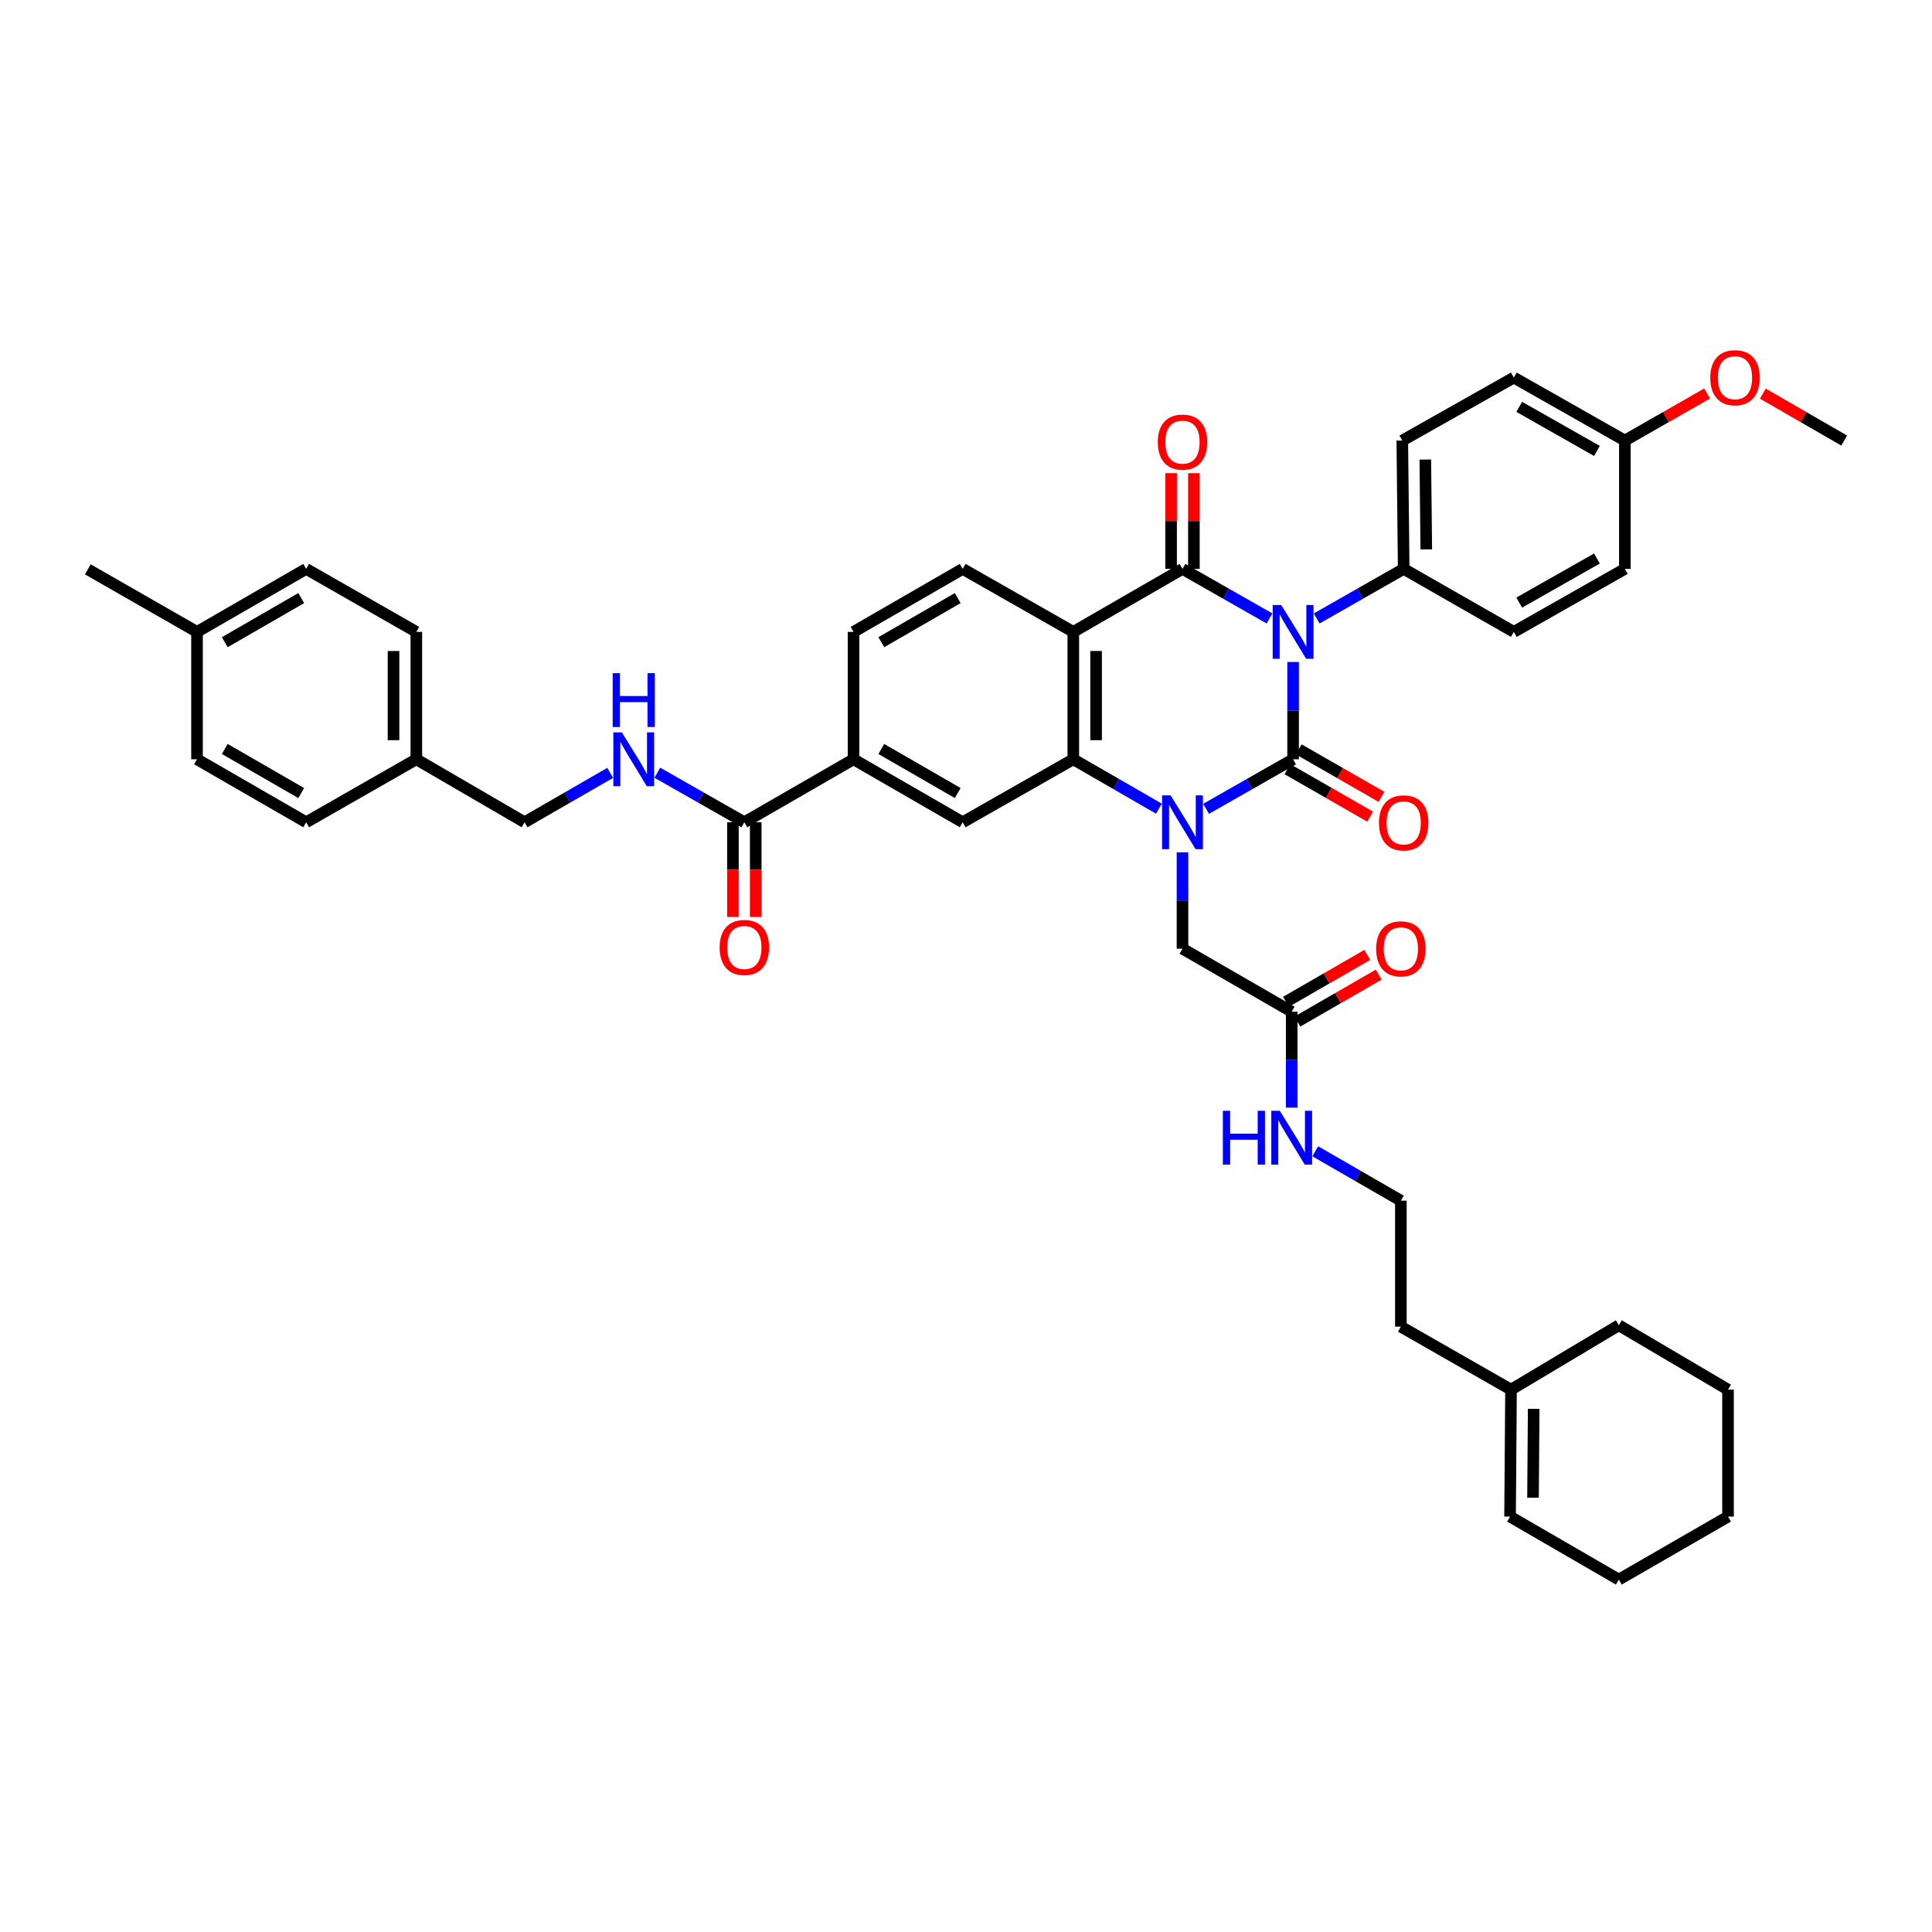 <?xml version='1.0' encoding='iso-8859-1'?>
<svg version='1.1' baseProfile='full'
              xmlns='http://www.w3.org/2000/svg'
                      xmlns:rdkit='http://www.rdkit.org/xml'
                      xmlns:xlink='http://www.w3.org/1999/xlink'
                  xml:space='preserve'
width='1000px' height='1000px' viewBox='0 0 1000 1000'>
<!-- END OF HEADER -->
<rect style='opacity:1.0;fill:#FFFFFF;stroke:none' width='1000' height='1000' x='0' y='0'> </rect>
<path class='bond-0' d='M 669.306,342.642 L 669.306,367.822' style='fill:none;fill-rule:evenodd;stroke:#0000FF;stroke-width:6px;stroke-linecap:butt;stroke-linejoin:miter;stroke-opacity:1' />
<path class='bond-0' d='M 669.306,367.822 L 669.306,393.002' style='fill:none;fill-rule:evenodd;stroke:#000000;stroke-width:6px;stroke-linecap:butt;stroke-linejoin:miter;stroke-opacity:1' />
<path class='bond-2' d='M 657.095,320.11 L 634.576,307.285' style='fill:none;fill-rule:evenodd;stroke:#0000FF;stroke-width:6px;stroke-linecap:butt;stroke-linejoin:miter;stroke-opacity:1' />
<path class='bond-2' d='M 634.576,307.285 L 612.058,294.46' style='fill:none;fill-rule:evenodd;stroke:#000000;stroke-width:6px;stroke-linecap:butt;stroke-linejoin:miter;stroke-opacity:1' />
<path class='bond-7' d='M 681.517,320.109 L 704.033,307.285' style='fill:none;fill-rule:evenodd;stroke:#0000FF;stroke-width:6px;stroke-linecap:butt;stroke-linejoin:miter;stroke-opacity:1' />
<path class='bond-7' d='M 704.033,307.285 L 726.548,294.46' style='fill:none;fill-rule:evenodd;stroke:#000000;stroke-width:6px;stroke-linecap:butt;stroke-linejoin:miter;stroke-opacity:1' />
<path class='bond-1' d='M 669.306,393.002 L 646.788,405.825' style='fill:none;fill-rule:evenodd;stroke:#000000;stroke-width:6px;stroke-linecap:butt;stroke-linejoin:miter;stroke-opacity:1' />
<path class='bond-1' d='M 646.788,405.825 L 624.269,418.647' style='fill:none;fill-rule:evenodd;stroke:#0000FF;stroke-width:6px;stroke-linecap:butt;stroke-linejoin:miter;stroke-opacity:1' />
<path class='bond-11' d='M 666.369,398.121 L 687.771,410.4' style='fill:none;fill-rule:evenodd;stroke:#000000;stroke-width:6px;stroke-linecap:butt;stroke-linejoin:miter;stroke-opacity:1' />
<path class='bond-11' d='M 687.771,410.4 L 709.174,422.679' style='fill:none;fill-rule:evenodd;stroke:#FF0000;stroke-width:6px;stroke-linecap:butt;stroke-linejoin:miter;stroke-opacity:1' />
<path class='bond-11' d='M 672.243,387.883 L 693.645,400.162' style='fill:none;fill-rule:evenodd;stroke:#000000;stroke-width:6px;stroke-linecap:butt;stroke-linejoin:miter;stroke-opacity:1' />
<path class='bond-11' d='M 693.645,400.162 L 715.048,412.441' style='fill:none;fill-rule:evenodd;stroke:#FF0000;stroke-width:6px;stroke-linecap:butt;stroke-linejoin:miter;stroke-opacity:1' />
<path class='bond-9' d='M 612.058,441.165 L 612.058,466.102' style='fill:none;fill-rule:evenodd;stroke:#0000FF;stroke-width:6px;stroke-linecap:butt;stroke-linejoin:miter;stroke-opacity:1' />
<path class='bond-9' d='M 612.058,466.102 L 612.058,491.04' style='fill:none;fill-rule:evenodd;stroke:#000000;stroke-width:6px;stroke-linecap:butt;stroke-linejoin:miter;stroke-opacity:1' />
<path class='bond-43' d='M 599.862,418.567 L 577.699,405.784' style='fill:none;fill-rule:evenodd;stroke:#0000FF;stroke-width:6px;stroke-linecap:butt;stroke-linejoin:miter;stroke-opacity:1' />
<path class='bond-43' d='M 577.699,405.784 L 555.537,393.002' style='fill:none;fill-rule:evenodd;stroke:#000000;stroke-width:6px;stroke-linecap:butt;stroke-linejoin:miter;stroke-opacity:1' />
<path class='bond-3' d='M 612.058,294.46 L 555.537,327.065' style='fill:none;fill-rule:evenodd;stroke:#000000;stroke-width:6px;stroke-linecap:butt;stroke-linejoin:miter;stroke-opacity:1' />
<path class='bond-13' d='M 617.96,294.46 L 617.96,269.687' style='fill:none;fill-rule:evenodd;stroke:#000000;stroke-width:6px;stroke-linecap:butt;stroke-linejoin:miter;stroke-opacity:1' />
<path class='bond-13' d='M 617.96,269.687 L 617.96,244.913' style='fill:none;fill-rule:evenodd;stroke:#FF0000;stroke-width:6px;stroke-linecap:butt;stroke-linejoin:miter;stroke-opacity:1' />
<path class='bond-13' d='M 606.156,294.46 L 606.156,269.687' style='fill:none;fill-rule:evenodd;stroke:#000000;stroke-width:6px;stroke-linecap:butt;stroke-linejoin:miter;stroke-opacity:1' />
<path class='bond-13' d='M 606.156,269.687 L 606.156,244.913' style='fill:none;fill-rule:evenodd;stroke:#FF0000;stroke-width:6px;stroke-linecap:butt;stroke-linejoin:miter;stroke-opacity:1' />
<path class='bond-4' d='M 555.537,327.065 L 555.537,393.002' style='fill:none;fill-rule:evenodd;stroke:#000000;stroke-width:6px;stroke-linecap:butt;stroke-linejoin:miter;stroke-opacity:1' />
<path class='bond-4' d='M 567.341,336.955 L 567.341,383.112' style='fill:none;fill-rule:evenodd;stroke:#000000;stroke-width:6px;stroke-linecap:butt;stroke-linejoin:miter;stroke-opacity:1' />
<path class='bond-10' d='M 555.537,327.065 L 498.295,294.46' style='fill:none;fill-rule:evenodd;stroke:#000000;stroke-width:6px;stroke-linecap:butt;stroke-linejoin:miter;stroke-opacity:1' />
<path class='bond-5' d='M 555.537,393.002 L 498.295,425.6' style='fill:none;fill-rule:evenodd;stroke:#000000;stroke-width:6px;stroke-linecap:butt;stroke-linejoin:miter;stroke-opacity:1' />
<path class='bond-44' d='M 498.295,425.6 L 441.787,393.002' style='fill:none;fill-rule:evenodd;stroke:#000000;stroke-width:6px;stroke-linecap:butt;stroke-linejoin:miter;stroke-opacity:1' />
<path class='bond-44' d='M 495.717,410.486 L 456.162,387.667' style='fill:none;fill-rule:evenodd;stroke:#000000;stroke-width:6px;stroke-linecap:butt;stroke-linejoin:miter;stroke-opacity:1' />
<path class='bond-6' d='M 385.267,425.6 L 441.787,393.002' style='fill:none;fill-rule:evenodd;stroke:#000000;stroke-width:6px;stroke-linecap:butt;stroke-linejoin:miter;stroke-opacity:1' />
<path class='bond-12' d='M 385.267,425.6 L 362.752,412.778' style='fill:none;fill-rule:evenodd;stroke:#000000;stroke-width:6px;stroke-linecap:butt;stroke-linejoin:miter;stroke-opacity:1' />
<path class='bond-12' d='M 362.752,412.778 L 340.236,399.956' style='fill:none;fill-rule:evenodd;stroke:#0000FF;stroke-width:6px;stroke-linecap:butt;stroke-linejoin:miter;stroke-opacity:1' />
<path class='bond-17' d='M 379.365,425.6 L 379.365,450.114' style='fill:none;fill-rule:evenodd;stroke:#000000;stroke-width:6px;stroke-linecap:butt;stroke-linejoin:miter;stroke-opacity:1' />
<path class='bond-17' d='M 379.365,450.114 L 379.365,474.627' style='fill:none;fill-rule:evenodd;stroke:#FF0000;stroke-width:6px;stroke-linecap:butt;stroke-linejoin:miter;stroke-opacity:1' />
<path class='bond-17' d='M 391.169,425.6 L 391.169,450.114' style='fill:none;fill-rule:evenodd;stroke:#000000;stroke-width:6px;stroke-linecap:butt;stroke-linejoin:miter;stroke-opacity:1' />
<path class='bond-17' d='M 391.169,450.114 L 391.169,474.627' style='fill:none;fill-rule:evenodd;stroke:#FF0000;stroke-width:6px;stroke-linecap:butt;stroke-linejoin:miter;stroke-opacity:1' />
<path class='bond-19' d='M 726.548,294.46 L 725.827,228.031' style='fill:none;fill-rule:evenodd;stroke:#000000;stroke-width:6px;stroke-linecap:butt;stroke-linejoin:miter;stroke-opacity:1' />
<path class='bond-19' d='M 738.243,284.367 L 737.738,237.867' style='fill:none;fill-rule:evenodd;stroke:#000000;stroke-width:6px;stroke-linecap:butt;stroke-linejoin:miter;stroke-opacity:1' />
<path class='bond-20' d='M 726.548,294.46 L 783.554,327.065' style='fill:none;fill-rule:evenodd;stroke:#000000;stroke-width:6px;stroke-linecap:butt;stroke-linejoin:miter;stroke-opacity:1' />
<path class='bond-8' d='M 441.787,393.002 L 441.787,327.065' style='fill:none;fill-rule:evenodd;stroke:#000000;stroke-width:6px;stroke-linecap:butt;stroke-linejoin:miter;stroke-opacity:1' />
<path class='bond-14' d='M 612.058,491.04 L 668.578,523.651' style='fill:none;fill-rule:evenodd;stroke:#000000;stroke-width:6px;stroke-linecap:butt;stroke-linejoin:miter;stroke-opacity:1' />
<path class='bond-15' d='M 498.295,294.46 L 441.787,327.065' style='fill:none;fill-rule:evenodd;stroke:#000000;stroke-width:6px;stroke-linecap:butt;stroke-linejoin:miter;stroke-opacity:1' />
<path class='bond-15' d='M 495.718,309.575 L 456.163,332.398' style='fill:none;fill-rule:evenodd;stroke:#000000;stroke-width:6px;stroke-linecap:butt;stroke-linejoin:miter;stroke-opacity:1' />
<path class='bond-23' d='M 315.83,400.038 L 293.673,412.819' style='fill:none;fill-rule:evenodd;stroke:#0000FF;stroke-width:6px;stroke-linecap:butt;stroke-linejoin:miter;stroke-opacity:1' />
<path class='bond-23' d='M 293.673,412.819 L 271.517,425.6' style='fill:none;fill-rule:evenodd;stroke:#000000;stroke-width:6px;stroke-linecap:butt;stroke-linejoin:miter;stroke-opacity:1' />
<path class='bond-18' d='M 671.528,528.763 L 692.573,516.617' style='fill:none;fill-rule:evenodd;stroke:#000000;stroke-width:6px;stroke-linecap:butt;stroke-linejoin:miter;stroke-opacity:1' />
<path class='bond-18' d='M 692.573,516.617 L 713.617,504.472' style='fill:none;fill-rule:evenodd;stroke:#FF0000;stroke-width:6px;stroke-linecap:butt;stroke-linejoin:miter;stroke-opacity:1' />
<path class='bond-18' d='M 665.628,518.539 L 686.673,506.394' style='fill:none;fill-rule:evenodd;stroke:#000000;stroke-width:6px;stroke-linecap:butt;stroke-linejoin:miter;stroke-opacity:1' />
<path class='bond-18' d='M 686.673,506.394 L 707.717,494.249' style='fill:none;fill-rule:evenodd;stroke:#FF0000;stroke-width:6px;stroke-linecap:butt;stroke-linejoin:miter;stroke-opacity:1' />
<path class='bond-22' d='M 668.578,523.651 L 668.578,548.479' style='fill:none;fill-rule:evenodd;stroke:#000000;stroke-width:6px;stroke-linecap:butt;stroke-linejoin:miter;stroke-opacity:1' />
<path class='bond-22' d='M 668.578,548.479 L 668.578,573.308' style='fill:none;fill-rule:evenodd;stroke:#0000FF;stroke-width:6px;stroke-linecap:butt;stroke-linejoin:miter;stroke-opacity:1' />
<path class='bond-16' d='M 782.105,719.28 L 725.086,686.681' style='fill:none;fill-rule:evenodd;stroke:#000000;stroke-width:6px;stroke-linecap:butt;stroke-linejoin:miter;stroke-opacity:1' />
<path class='bond-21' d='M 782.105,719.28 L 781.606,784.987' style='fill:none;fill-rule:evenodd;stroke:#000000;stroke-width:6px;stroke-linecap:butt;stroke-linejoin:miter;stroke-opacity:1' />
<path class='bond-21' d='M 793.833,729.225 L 793.485,775.221' style='fill:none;fill-rule:evenodd;stroke:#000000;stroke-width:6px;stroke-linecap:butt;stroke-linejoin:miter;stroke-opacity:1' />
<path class='bond-36' d='M 782.105,719.28 L 837.897,685.953' style='fill:none;fill-rule:evenodd;stroke:#000000;stroke-width:6px;stroke-linecap:butt;stroke-linejoin:miter;stroke-opacity:1' />
<path class='bond-27' d='M 725.827,228.031 L 783.554,195.426' style='fill:none;fill-rule:evenodd;stroke:#000000;stroke-width:6px;stroke-linecap:butt;stroke-linejoin:miter;stroke-opacity:1' />
<path class='bond-26' d='M 783.554,327.065 L 841.025,294.46' style='fill:none;fill-rule:evenodd;stroke:#000000;stroke-width:6px;stroke-linecap:butt;stroke-linejoin:miter;stroke-opacity:1' />
<path class='bond-26' d='M 786.35,311.907 L 826.58,289.084' style='fill:none;fill-rule:evenodd;stroke:#000000;stroke-width:6px;stroke-linecap:butt;stroke-linejoin:miter;stroke-opacity:1' />
<path class='bond-37' d='M 781.606,784.987 L 837.897,817.592' style='fill:none;fill-rule:evenodd;stroke:#000000;stroke-width:6px;stroke-linecap:butt;stroke-linejoin:miter;stroke-opacity:1' />
<path class='bond-33' d='M 680.774,595.902 L 702.93,608.684' style='fill:none;fill-rule:evenodd;stroke:#0000FF;stroke-width:6px;stroke-linecap:butt;stroke-linejoin:miter;stroke-opacity:1' />
<path class='bond-33' d='M 702.93,608.684 L 725.086,621.465' style='fill:none;fill-rule:evenodd;stroke:#000000;stroke-width:6px;stroke-linecap:butt;stroke-linejoin:miter;stroke-opacity:1' />
<path class='bond-24' d='M 271.517,425.6 L 215.495,393.002' style='fill:none;fill-rule:evenodd;stroke:#000000;stroke-width:6px;stroke-linecap:butt;stroke-linejoin:miter;stroke-opacity:1' />
<path class='bond-29' d='M 215.495,393.002 L 158.476,425.6' style='fill:none;fill-rule:evenodd;stroke:#000000;stroke-width:6px;stroke-linecap:butt;stroke-linejoin:miter;stroke-opacity:1' />
<path class='bond-30' d='M 215.495,393.002 L 215.495,327.065' style='fill:none;fill-rule:evenodd;stroke:#000000;stroke-width:6px;stroke-linecap:butt;stroke-linejoin:miter;stroke-opacity:1' />
<path class='bond-30' d='M 203.691,383.112 L 203.691,336.955' style='fill:none;fill-rule:evenodd;stroke:#000000;stroke-width:6px;stroke-linecap:butt;stroke-linejoin:miter;stroke-opacity:1' />
<path class='bond-25' d='M 841.025,228.031 L 841.025,294.46' style='fill:none;fill-rule:evenodd;stroke:#000000;stroke-width:6px;stroke-linecap:butt;stroke-linejoin:miter;stroke-opacity:1' />
<path class='bond-34' d='M 841.025,228.031 L 862.311,215.855' style='fill:none;fill-rule:evenodd;stroke:#000000;stroke-width:6px;stroke-linecap:butt;stroke-linejoin:miter;stroke-opacity:1' />
<path class='bond-34' d='M 862.311,215.855 L 883.596,203.68' style='fill:none;fill-rule:evenodd;stroke:#FF0000;stroke-width:6px;stroke-linecap:butt;stroke-linejoin:miter;stroke-opacity:1' />
<path class='bond-42' d='M 841.025,228.031 L 783.554,195.426' style='fill:none;fill-rule:evenodd;stroke:#000000;stroke-width:6px;stroke-linecap:butt;stroke-linejoin:miter;stroke-opacity:1' />
<path class='bond-42' d='M 826.58,233.407 L 786.35,210.583' style='fill:none;fill-rule:evenodd;stroke:#000000;stroke-width:6px;stroke-linecap:butt;stroke-linejoin:miter;stroke-opacity:1' />
<path class='bond-28' d='M 101.975,327.065 L 158.476,294.46' style='fill:none;fill-rule:evenodd;stroke:#000000;stroke-width:6px;stroke-linecap:butt;stroke-linejoin:miter;stroke-opacity:1' />
<path class='bond-28' d='M 116.35,332.398 L 155.901,309.574' style='fill:none;fill-rule:evenodd;stroke:#000000;stroke-width:6px;stroke-linecap:butt;stroke-linejoin:miter;stroke-opacity:1' />
<path class='bond-38' d='M 101.975,327.065 L 45.455,294.69' style='fill:none;fill-rule:evenodd;stroke:#000000;stroke-width:6px;stroke-linecap:butt;stroke-linejoin:miter;stroke-opacity:1' />
<path class='bond-45' d='M 101.975,327.065 L 101.975,393.002' style='fill:none;fill-rule:evenodd;stroke:#000000;stroke-width:6px;stroke-linecap:butt;stroke-linejoin:miter;stroke-opacity:1' />
<path class='bond-31' d='M 158.476,425.6 L 101.975,393.002' style='fill:none;fill-rule:evenodd;stroke:#000000;stroke-width:6px;stroke-linecap:butt;stroke-linejoin:miter;stroke-opacity:1' />
<path class='bond-31' d='M 155.9,410.487 L 116.349,387.668' style='fill:none;fill-rule:evenodd;stroke:#000000;stroke-width:6px;stroke-linecap:butt;stroke-linejoin:miter;stroke-opacity:1' />
<path class='bond-32' d='M 215.495,327.065 L 158.476,294.46' style='fill:none;fill-rule:evenodd;stroke:#000000;stroke-width:6px;stroke-linecap:butt;stroke-linejoin:miter;stroke-opacity:1' />
<path class='bond-35' d='M 725.086,621.465 L 725.086,686.681' style='fill:none;fill-rule:evenodd;stroke:#000000;stroke-width:6px;stroke-linecap:butt;stroke-linejoin:miter;stroke-opacity:1' />
<path class='bond-39' d='M 912.444,203.744 L 933.495,215.887' style='fill:none;fill-rule:evenodd;stroke:#FF0000;stroke-width:6px;stroke-linecap:butt;stroke-linejoin:miter;stroke-opacity:1' />
<path class='bond-39' d='M 933.495,215.887 L 954.545,228.031' style='fill:none;fill-rule:evenodd;stroke:#000000;stroke-width:6px;stroke-linecap:butt;stroke-linejoin:miter;stroke-opacity:1' />
<path class='bond-40' d='M 837.897,685.953 L 894.418,719.28' style='fill:none;fill-rule:evenodd;stroke:#000000;stroke-width:6px;stroke-linecap:butt;stroke-linejoin:miter;stroke-opacity:1' />
<path class='bond-46' d='M 837.897,817.592 L 894.418,784.987' style='fill:none;fill-rule:evenodd;stroke:#000000;stroke-width:6px;stroke-linecap:butt;stroke-linejoin:miter;stroke-opacity:1' />
<path class='bond-41' d='M 894.418,719.28 L 894.418,784.987' style='fill:none;fill-rule:evenodd;stroke:#000000;stroke-width:6px;stroke-linecap:butt;stroke-linejoin:miter;stroke-opacity:1' />
<path  class='atom-0' d='M 663.148 313.136
L 672.277 327.891
Q 673.182 329.347, 674.638 331.983
Q 676.093 334.619, 676.172 334.777
L 676.172 313.136
L 679.871 313.136
L 679.871 340.993
L 676.054 340.993
L 666.257 324.861
Q 665.116 322.973, 663.896 320.809
Q 662.716 318.645, 662.362 317.976
L 662.362 340.993
L 658.742 340.993
L 658.742 313.136
L 663.148 313.136
' fill='#0000FF'/>
<path  class='atom-2' d='M 605.9 411.672
L 615.028 426.427
Q 615.933 427.883, 617.389 430.519
Q 618.845 433.155, 618.923 433.312
L 618.923 411.672
L 622.622 411.672
L 622.622 439.529
L 618.805 439.529
L 609.008 423.397
Q 607.867 421.508, 606.648 419.344
Q 605.467 417.18, 605.113 416.512
L 605.113 439.529
L 601.493 439.529
L 601.493 411.672
L 605.9 411.672
' fill='#0000FF'/>
<path  class='atom-12' d='M 713.761 425.922
Q 713.761 419.233, 717.066 415.495
Q 720.371 411.757, 726.548 411.757
Q 732.725 411.757, 736.031 415.495
Q 739.336 419.233, 739.336 425.922
Q 739.336 432.689, 735.991 436.545
Q 732.647 440.362, 726.548 440.362
Q 720.41 440.362, 717.066 436.545
Q 713.761 432.729, 713.761 425.922
M 726.548 437.214
Q 730.797 437.214, 733.08 434.381
Q 735.401 431.509, 735.401 425.922
Q 735.401 420.453, 733.08 417.698
Q 730.797 414.905, 726.548 414.905
Q 722.299 414.905, 719.977 417.659
Q 717.695 420.413, 717.695 425.922
Q 717.695 431.548, 719.977 434.381
Q 722.299 437.214, 726.548 437.214
' fill='#FF0000'/>
<path  class='atom-13' d='M 321.867 379.074
L 330.996 393.829
Q 331.9 395.284, 333.356 397.92
Q 334.812 400.557, 334.891 400.714
L 334.891 379.074
L 338.589 379.074
L 338.589 406.931
L 334.773 406.931
L 324.976 390.799
Q 323.835 388.91, 322.615 386.746
Q 321.434 384.582, 321.08 383.913
L 321.08 406.931
L 317.46 406.931
L 317.46 379.074
L 321.867 379.074
' fill='#0000FF'/>
<path  class='atom-13' d='M 317.126 348.431
L 320.903 348.431
L 320.903 360.274
L 335.147 360.274
L 335.147 348.431
L 338.924 348.431
L 338.924 376.288
L 335.147 376.288
L 335.147 363.422
L 320.903 363.422
L 320.903 376.288
L 317.126 376.288
L 317.126 348.431
' fill='#0000FF'/>
<path  class='atom-14' d='M 599.27 228.831
Q 599.27 222.142, 602.575 218.404
Q 605.88 214.666, 612.058 214.666
Q 618.235 214.666, 621.54 218.404
Q 624.845 222.142, 624.845 228.831
Q 624.845 235.598, 621.501 239.454
Q 618.156 243.271, 612.058 243.271
Q 605.92 243.271, 602.575 239.454
Q 599.27 235.638, 599.27 228.831
M 612.058 240.123
Q 616.307 240.123, 618.589 237.29
Q 620.91 234.418, 620.91 228.831
Q 620.91 223.362, 618.589 220.607
Q 616.307 217.814, 612.058 217.814
Q 607.808 217.814, 605.487 220.568
Q 603.205 223.322, 603.205 228.831
Q 603.205 234.457, 605.487 237.29
Q 607.808 240.123, 612.058 240.123
' fill='#FF0000'/>
<path  class='atom-18' d='M 372.479 490.41
Q 372.479 483.721, 375.784 479.983
Q 379.09 476.245, 385.267 476.245
Q 391.444 476.245, 394.749 479.983
Q 398.054 483.721, 398.054 490.41
Q 398.054 497.178, 394.71 501.033
Q 391.366 504.85, 385.267 504.85
Q 379.129 504.85, 375.784 501.033
Q 372.479 497.217, 372.479 490.41
M 385.267 501.702
Q 389.516 501.702, 391.798 498.869
Q 394.12 495.997, 394.12 490.41
Q 394.12 484.941, 391.798 482.187
Q 389.516 479.393, 385.267 479.393
Q 381.017 479.393, 378.696 482.147
Q 376.414 484.902, 376.414 490.41
Q 376.414 496.036, 378.696 498.869
Q 381.017 501.702, 385.267 501.702
' fill='#FF0000'/>
<path  class='atom-19' d='M 712.298 491.118
Q 712.298 484.429, 715.603 480.692
Q 718.908 476.954, 725.086 476.954
Q 731.263 476.954, 734.568 480.692
Q 737.873 484.429, 737.873 491.118
Q 737.873 497.886, 734.529 501.742
Q 731.184 505.558, 725.086 505.558
Q 718.948 505.558, 715.603 501.742
Q 712.298 497.925, 712.298 491.118
M 725.086 502.411
Q 729.335 502.411, 731.617 499.578
Q 733.939 496.705, 733.939 491.118
Q 733.939 485.649, 731.617 482.895
Q 729.335 480.101, 725.086 480.101
Q 720.836 480.101, 718.515 482.856
Q 716.233 485.61, 716.233 491.118
Q 716.233 496.745, 718.515 499.578
Q 720.836 502.411, 725.086 502.411
' fill='#FF0000'/>
<path  class='atom-23' d='M 632.95 574.938
L 636.728 574.938
L 636.728 586.782
L 650.971 586.782
L 650.971 574.938
L 654.748 574.938
L 654.748 602.795
L 650.971 602.795
L 650.971 589.929
L 636.728 589.929
L 636.728 602.795
L 632.95 602.795
L 632.95 574.938
' fill='#0000FF'/>
<path  class='atom-23' d='M 662.421 574.938
L 671.549 589.693
Q 672.454 591.149, 673.91 593.785
Q 675.365 596.421, 675.444 596.579
L 675.444 574.938
L 679.143 574.938
L 679.143 602.795
L 675.326 602.795
L 665.529 586.664
Q 664.388 584.775, 663.168 582.611
Q 661.988 580.447, 661.634 579.778
L 661.634 602.795
L 658.014 602.795
L 658.014 574.938
L 662.421 574.938
' fill='#0000FF'/>
<path  class='atom-35' d='M 885.237 195.505
Q 885.237 188.816, 888.542 185.078
Q 891.847 181.34, 898.025 181.34
Q 904.202 181.34, 907.507 185.078
Q 910.812 188.816, 910.812 195.505
Q 910.812 202.272, 907.468 206.128
Q 904.123 209.945, 898.025 209.945
Q 891.887 209.945, 888.542 206.128
Q 885.237 202.312, 885.237 195.505
M 898.025 206.797
Q 902.274 206.797, 904.556 203.964
Q 906.878 201.092, 906.878 195.505
Q 906.878 190.036, 904.556 187.281
Q 902.274 184.488, 898.025 184.488
Q 893.775 184.488, 891.454 187.242
Q 889.172 189.996, 889.172 195.505
Q 889.172 201.131, 891.454 203.964
Q 893.775 206.797, 898.025 206.797
' fill='#FF0000'/>
</svg>
